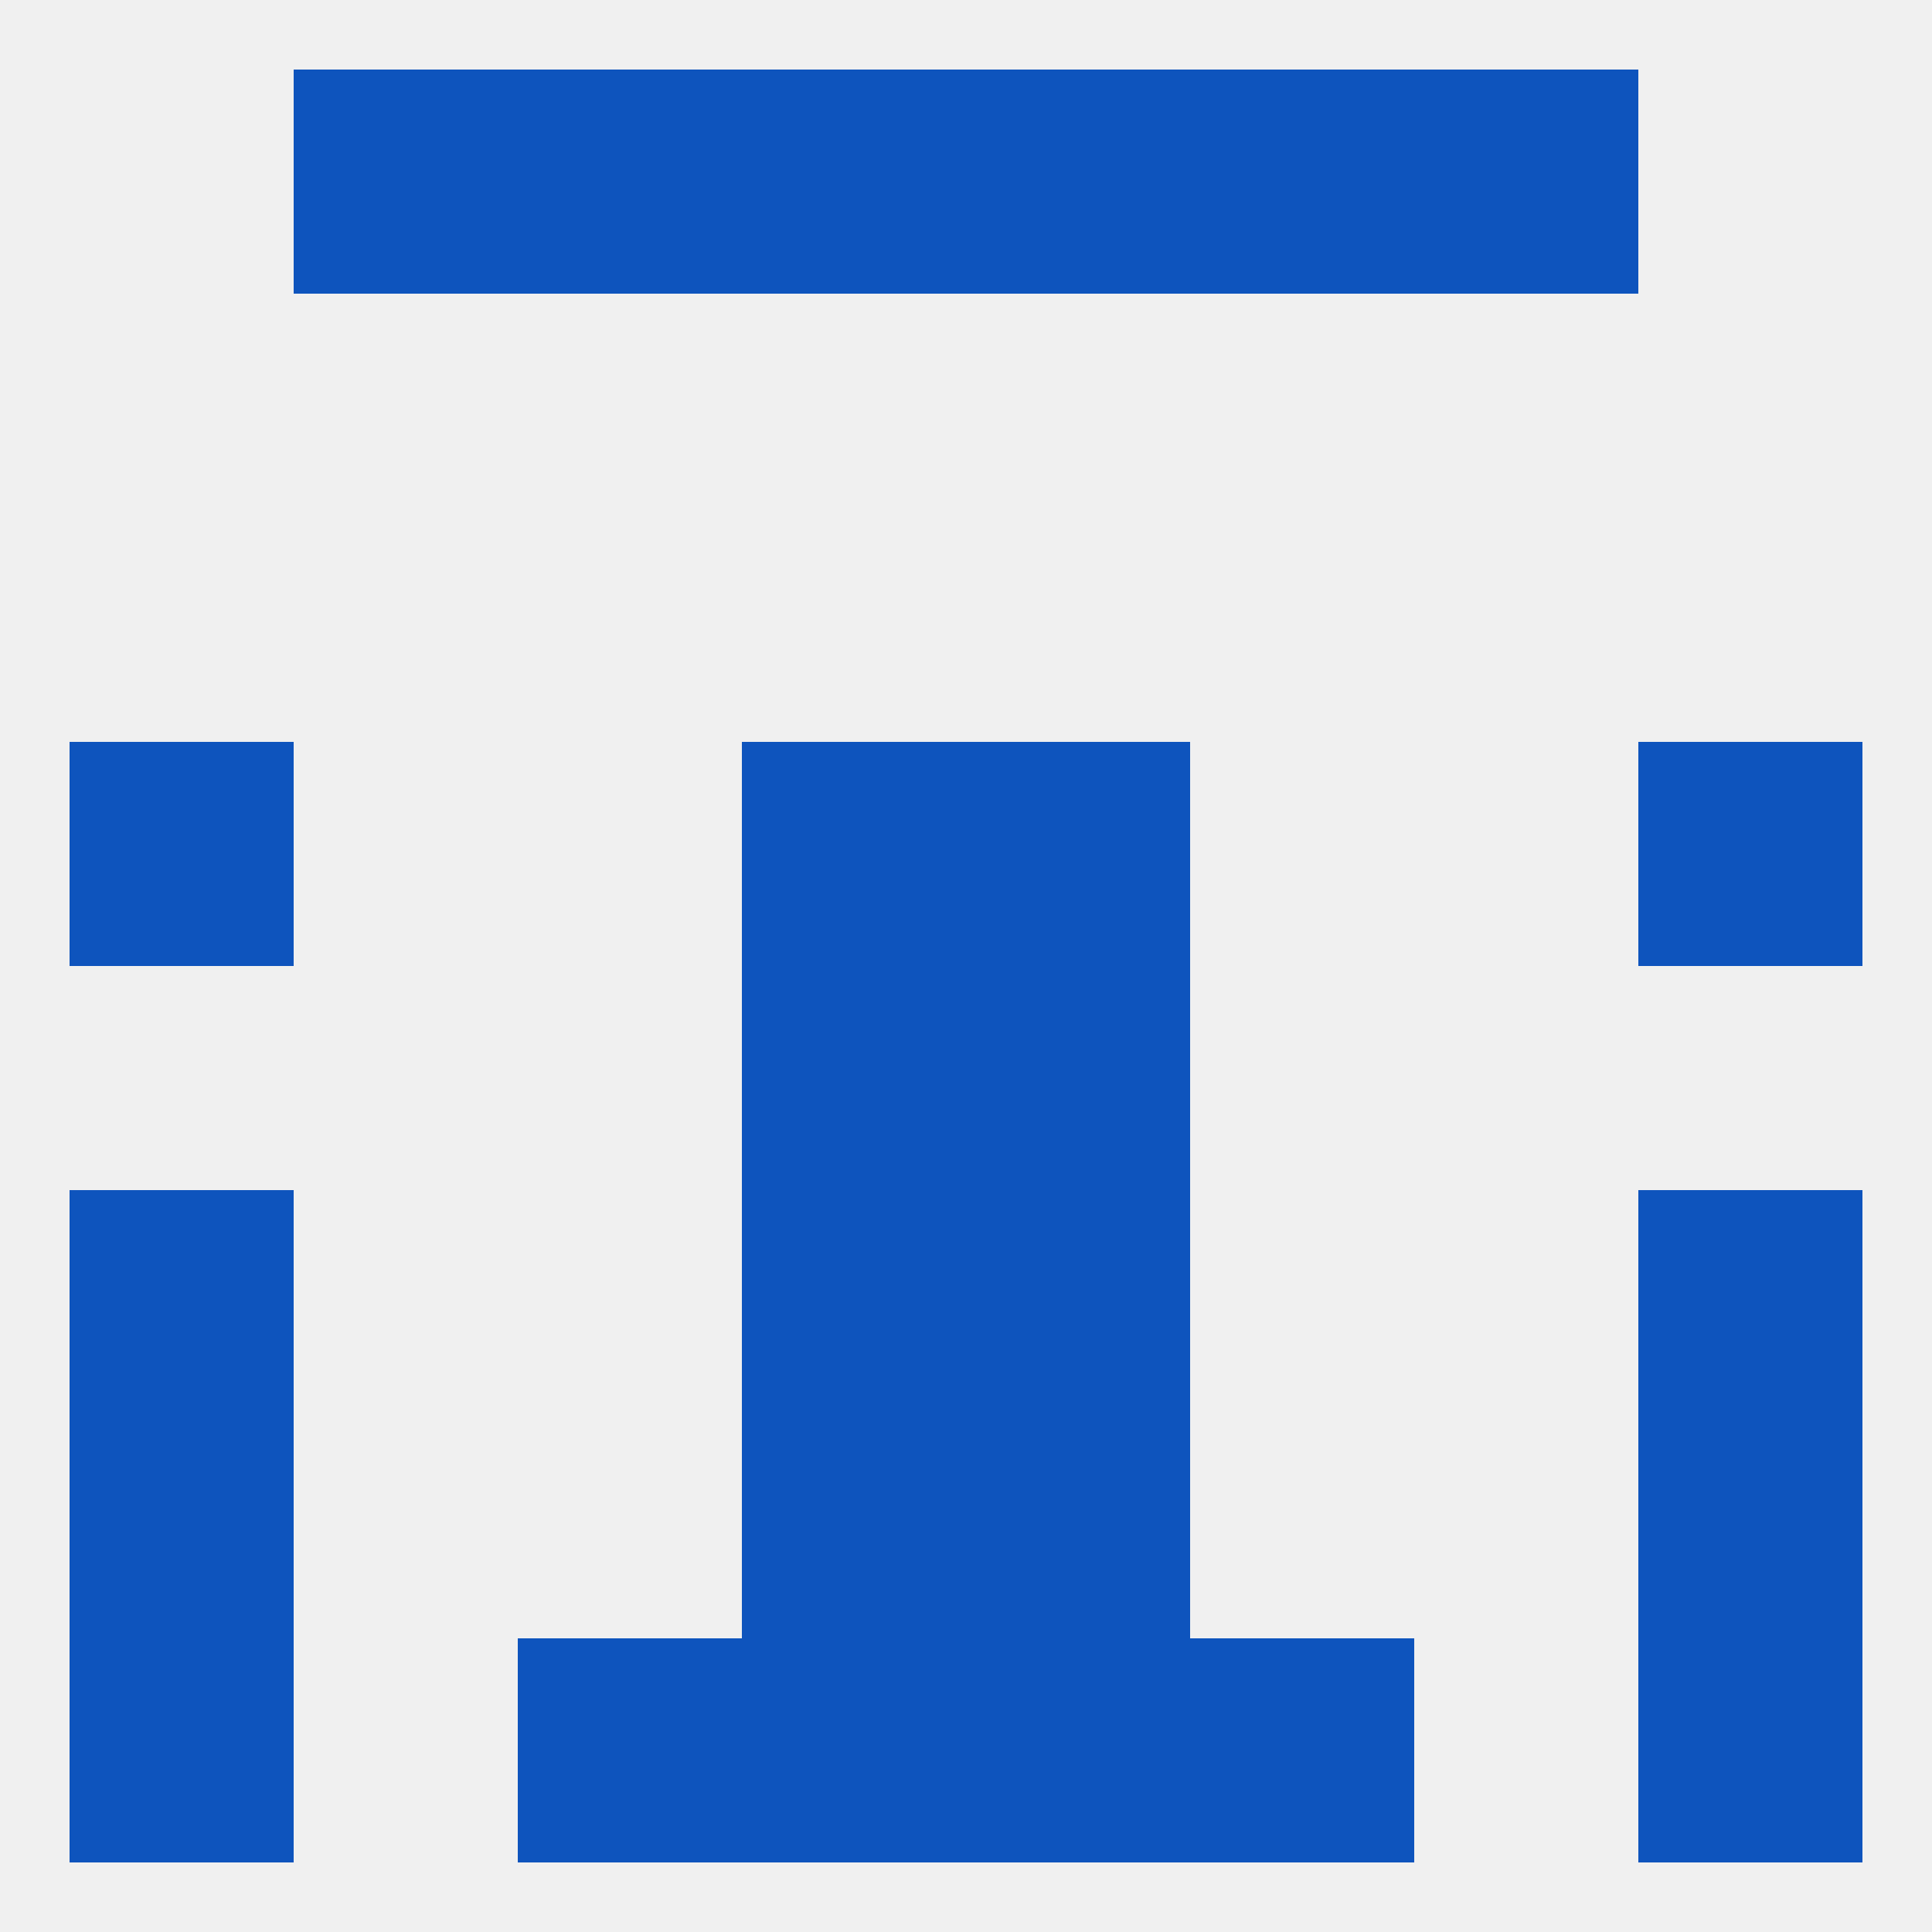 
<!--   <?xml version="1.0"?> -->
<svg version="1.1" baseprofile="full" xmlns="http://www.w3.org/2000/svg" xmlns:xlink="http://www.w3.org/1999/xlink" xmlns:ev="http://www.w3.org/2001/xml-events" width="250" height="250" viewBox="0 0 250 250" >
	<rect width="100%" height="100%" fill="rgba(240,240,240,255)"/>

	<rect x="9" y="183" width="29" height="29" fill="rgba(14,84,189,255)"/>
	<rect x="212" y="183" width="29" height="29" fill="rgba(14,84,189,255)"/>
	<rect x="96" y="183" width="29" height="29" fill="rgba(14,84,189,255)"/>
	<rect x="125" y="183" width="29" height="29" fill="rgba(14,84,189,255)"/>
	<rect x="96" y="212" width="29" height="29" fill="rgba(14,84,189,255)"/>
	<rect x="125" y="212" width="29" height="29" fill="rgba(14,84,189,255)"/>
	<rect x="67" y="212" width="29" height="29" fill="rgba(14,84,189,255)"/>
	<rect x="154" y="212" width="29" height="29" fill="rgba(14,84,189,255)"/>
	<rect x="9" y="212" width="29" height="29" fill="rgba(14,84,189,255)"/>
	<rect x="212" y="212" width="29" height="29" fill="rgba(14,84,189,255)"/>
	<rect x="96" y="9" width="29" height="29" fill="rgba(14,84,189,255)"/>
	<rect x="125" y="9" width="29" height="29" fill="rgba(14,84,189,255)"/>
	<rect x="67" y="9" width="29" height="29" fill="rgba(14,84,189,255)"/>
	<rect x="154" y="9" width="29" height="29" fill="rgba(14,84,189,255)"/>
	<rect x="38" y="9" width="29" height="29" fill="rgba(14,84,189,255)"/>
	<rect x="183" y="9" width="29" height="29" fill="rgba(14,84,189,255)"/>
	<rect x="212" y="96" width="29" height="29" fill="rgba(14,84,189,255)"/>
	<rect x="96" y="96" width="29" height="29" fill="rgba(14,84,189,255)"/>
	<rect x="125" y="96" width="29" height="29" fill="rgba(14,84,189,255)"/>
	<rect x="9" y="96" width="29" height="29" fill="rgba(14,84,189,255)"/>
	<rect x="96" y="125" width="29" height="29" fill="rgba(14,84,189,255)"/>
	<rect x="125" y="125" width="29" height="29" fill="rgba(14,84,189,255)"/>
	<rect x="96" y="154" width="29" height="29" fill="rgba(14,84,189,255)"/>
	<rect x="125" y="154" width="29" height="29" fill="rgba(14,84,189,255)"/>
	<rect x="9" y="154" width="29" height="29" fill="rgba(14,84,189,255)"/>
	<rect x="212" y="154" width="29" height="29" fill="rgba(14,84,189,255)"/>
</svg>